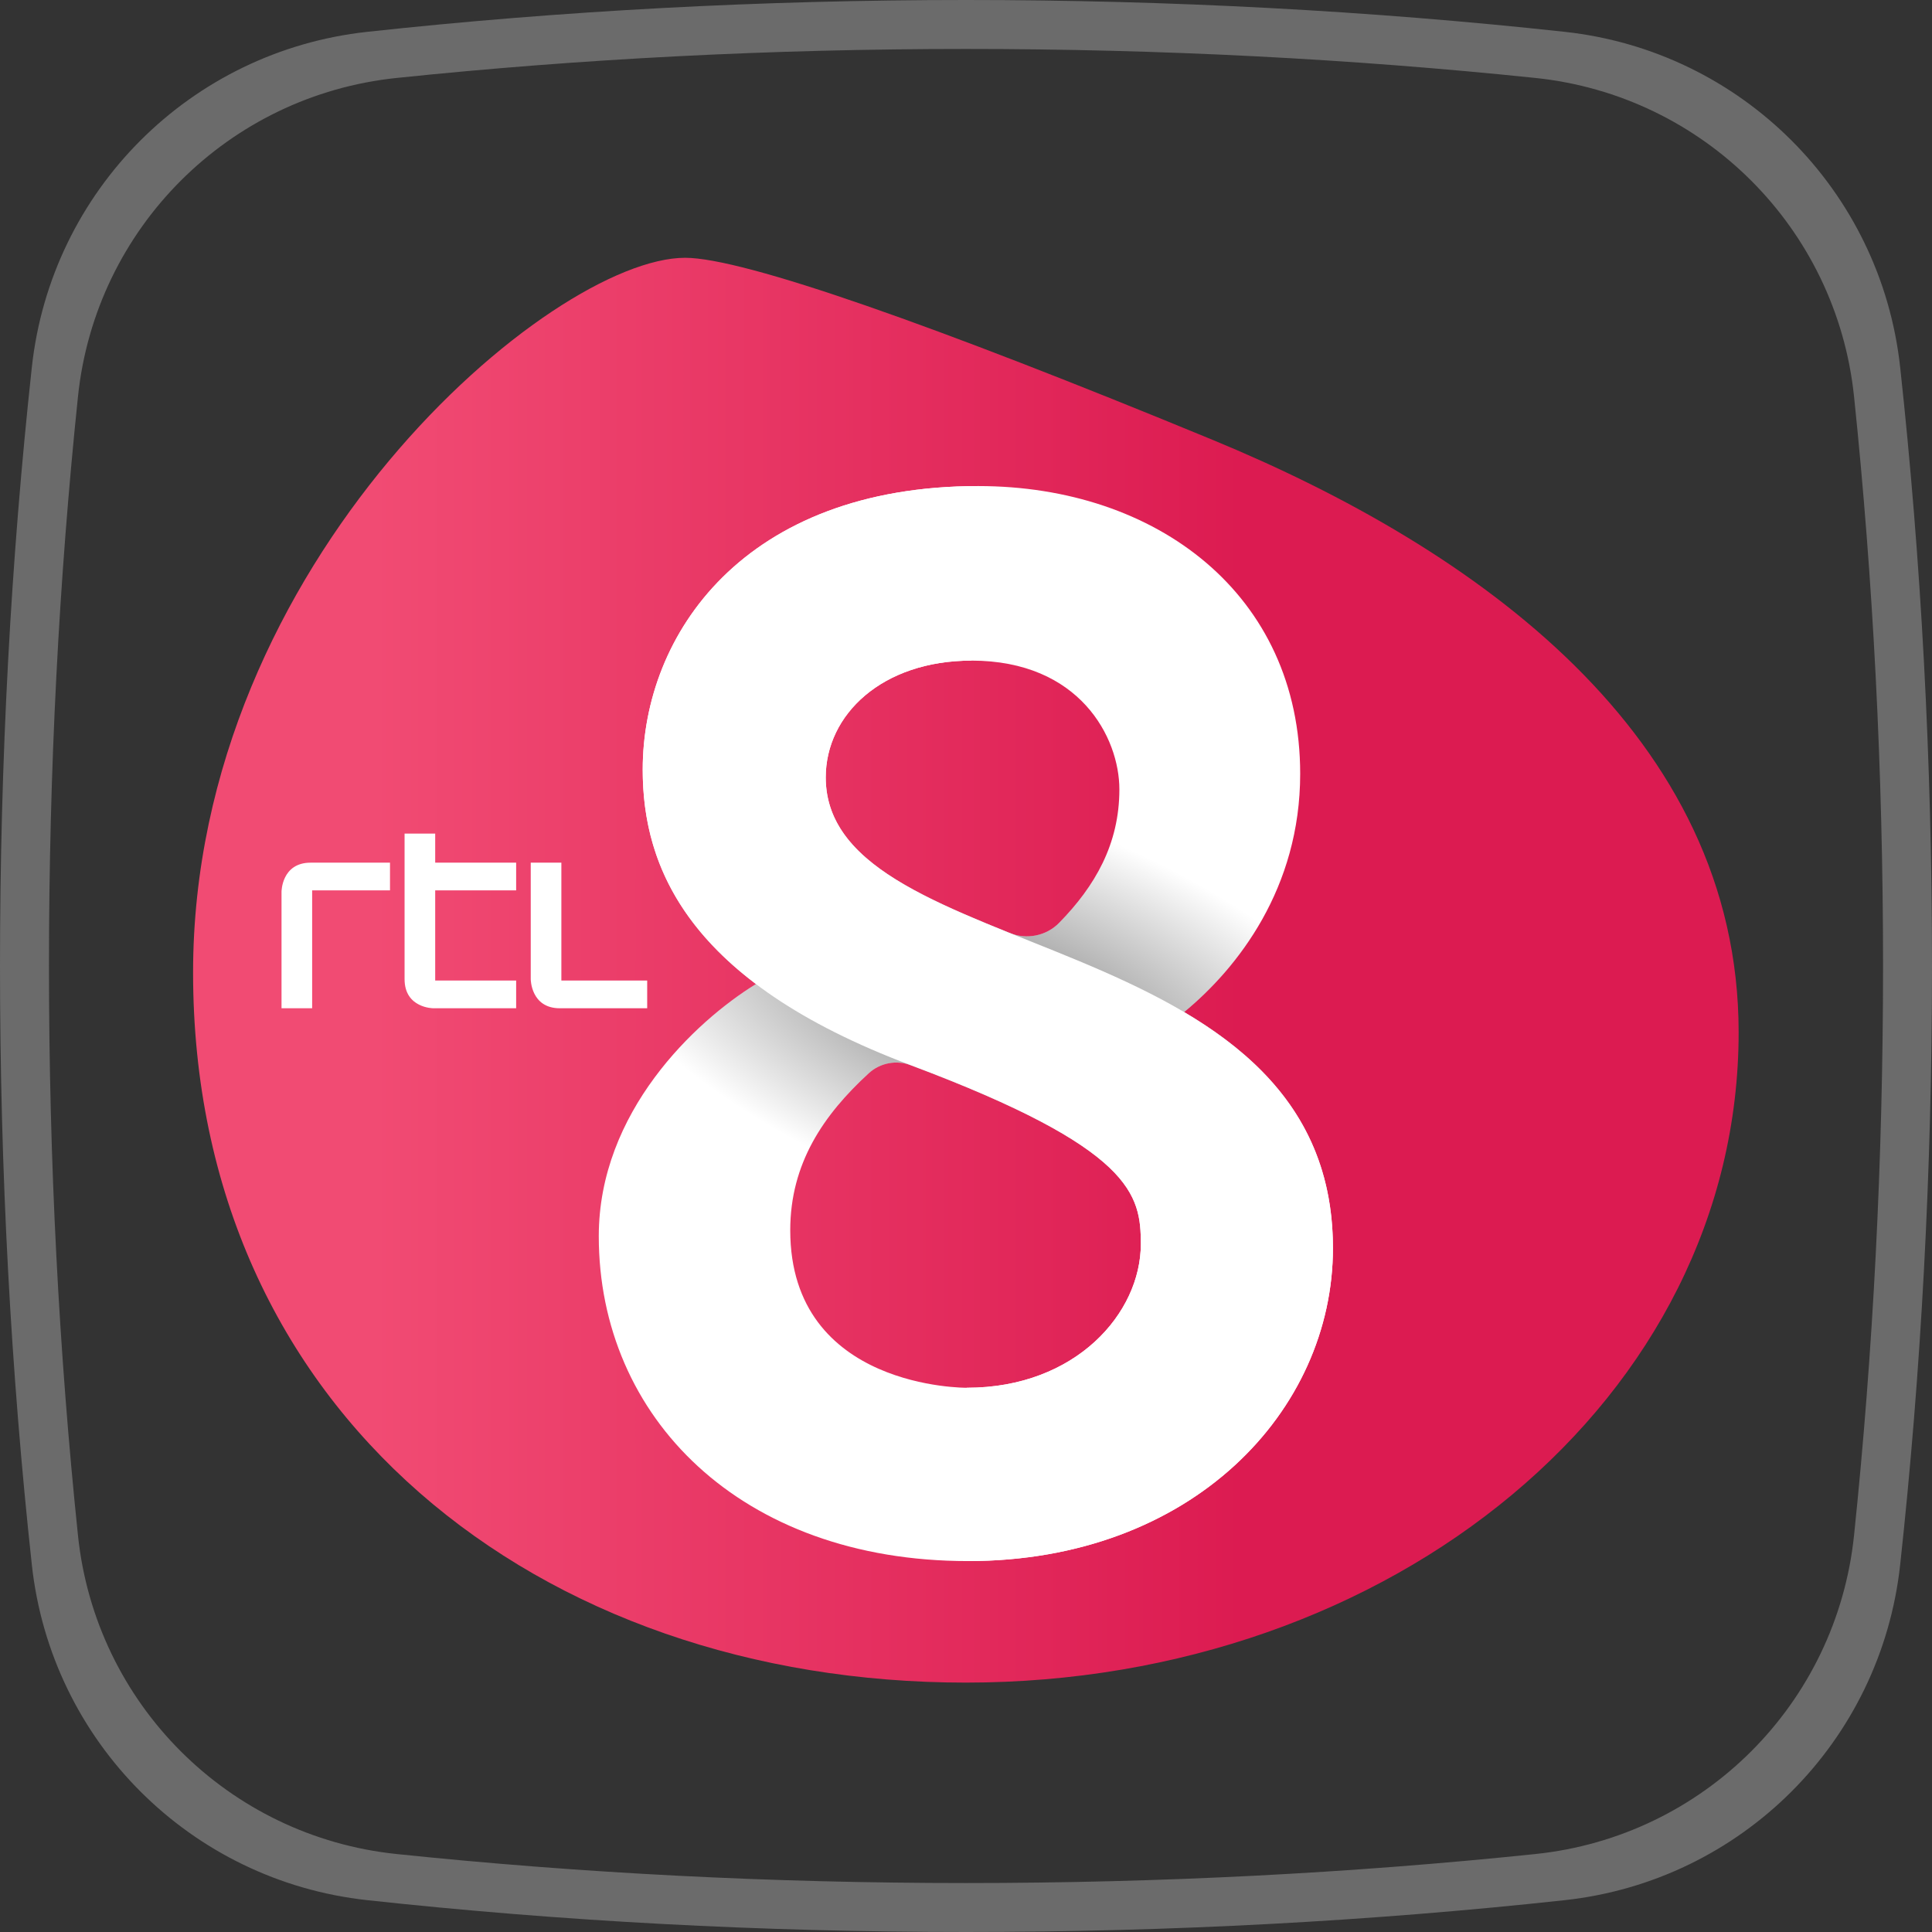 <?xml version="1.0" encoding="utf-8"?>
<!-- Generator: Adobe Illustrator 24.1.1, SVG Export Plug-In . SVG Version: 6.00 Build 0)  -->
<!DOCTYPE svg PUBLIC "-//W3C//DTD SVG 1.1//EN" "http://www.w3.org/Graphics/SVG/1.1/DTD/svg11.dtd">
<svg version="1.1" id="圖層_1" xmlns:x="http://ns.adobe.com/Extensibility/1.0/" xmlns:i="http://ns.adobe.com/AdobeIllustrator/10.0/" xmlns:graph="http://ns.adobe.com/Graphs/1.0/"
	 xmlns="http://www.w3.org/2000/svg" xmlns:xlink="http://www.w3.org/1999/xlink" x="0px" y="0px" viewBox="0 0 391.5 391.5"
	 style="enable-background:new 0 0 391.5 391.5;" xml:space="preserve">
<rect x="0" y="0" width="391.5" height="391.5" fill="#333333" stroke="none"/>
<style type="text/css">
	.st0{opacity:0.43;fill:#B5B5B6;}
	.st1{fill:url(#SVGID_1_);}
	.st2{fill:#FFFFFF;}
	.st3{fill:url(#SVGID_2_);}
	.st4{opacity:0.49;fill:url(#SVGID_3_);}
</style>

<path class="st0" d="M385.05,74.429c-3.899-35.831-32.148-64.08-67.979-67.979
	C277.963,2.194,237.265,0,195.75,0c-41.514,0-82.213,2.194-121.321,6.45
	C38.598,10.349,10.349,38.598,6.45,74.429C2.194,113.537,0,154.235,0,195.75
	c0,41.514,2.194,82.213,6.45,121.321c3.899,35.831,32.148,64.08,67.979,67.979
	C113.537,389.305,154.235,391.5,195.75,391.5c41.515,0,82.213-2.195,121.321-6.45
	c35.831-3.899,64.08-32.148,67.979-67.979C389.305,277.963,391.5,237.264,391.5,195.75
	C391.5,154.235,389.305,113.537,385.05,74.429z M375.701,311.139
	c-3.55,34.101-30.46,61.011-64.561,64.561
	c-37.252,3.878-75.938,5.878-115.389,5.878c-39.451,0-78.137-2-115.389-5.878
	c-34.101-3.55-61.012-30.46-64.561-64.562
	c-3.878-37.252-5.878-75.938-5.878-115.389c0-39.451,2-78.138,5.878-115.389
	c3.55-34.101,30.46-61.012,64.562-64.562
	c37.251-3.878,75.938-5.878,115.389-5.878c39.451,0,78.138,2,115.389,5.878
	c34.101,3.55,61.012,30.46,64.562,64.561
	c3.878,37.252,5.878,75.938,5.878,115.389
	C381.579,235.201,379.578,273.888,375.701,311.139z"/>
<linearGradient id="SVGID_1_" gradientUnits="userSpaceOnUse" x1="75.551" y1="196.601" x2="331.399" y2="196.601">
	<stop  offset="0" style="stop-color:#F14B73"/>
	<stop  offset="0.689" style="stop-color:#DC1B51"/>
</linearGradient>
<path class="st1" d="M352.317,209.184c0,74.076-70.11,131.779-156.596,131.779
	S39.126,286.261,39.126,197.069c0-83.426,72.638-144.83,99.702-144.83
	c11.872,0,50.745,13.717,106.894,36.894
	C299.083,111.16,352.317,148.946,352.317,209.184z"/>
<g id="g3077">
	<g id="g3083" transform="translate(610.803,618.815)">
		<path id="path3085" class="st2" d="M-553.756-438.1v23.599h6.206v-23.886h15.777v-5.617h-16.087
			C-553.756-444.004-553.756-438.1-553.756-438.1"/>
	</g>
	<g id="g3087" transform="translate(663.24,602.912)">
		<path id="path3089" class="st2" d="M-549.485-404.215v-23.886h-6.206v23.6
			c0,0,0,5.903,5.897,5.903h17.7v-5.617H-549.485z"/>
	</g>
	<g id="g3091" transform="translate(639.767,629.245)">
		<path id="path3093" class="st2" d="M-551.578-460.325h-6.206v29.491
			c0,5.902,5.82,5.902,5.82,5.902h16.79v-5.616h-16.405v-18.27h16.405v-5.617
			h-16.405V-460.325z"/>
	</g>
</g>
<radialGradient id="SVGID_2_" cx="200.828" cy="204.351" r="155.547" gradientTransform="matrix(0.94 0.343 -0.154 0.423 43.622 49.228)" gradientUnits="userSpaceOnUse">
	<stop  offset="0" style="stop-color:#FFFFFF"/>
	<stop  offset="0.581" style="stop-color:#FFFFFF"/>
</radialGradient>
<path class="st3" d="M239.955,205.087c10.86-8.942,23.514-25.098,23.514-48.288
	c0-36.36-29.133-58.304-65.219-58.304c-47.413,0-68.011,30.006-68.011,57.45
	c0,13.851,4.426,29.479,22.945,43.462c-12.358,7.601-31.848,25.954-31.848,51.096
	c0,36.68,28.764,65.833,74.807,65.833c45.411,0,73.964-30.434,73.964-63.43
	C270.107,229.135,256.9,215.093,239.955,205.087z M196.854,133.866
	c21.915,0,29.976,15.565,29.976,26.097c0,11.117-4.972,19.643-12.199,27.034
	c-2.611,2.67-6.573,3.453-10.021,2.066c-20.221-8.14-37.284-15.868-37.284-31.542
	C167.326,144.813,178.758,133.866,196.854,133.866z M195.932,281.216
	c0,0-35.797,0.36-35.797-31.915c0-13.544,6.733-23.387,15.919-31.821
	c2.301-2.113,5.587-2.721,8.499-1.629l0,0
	c45.075,16.906,46.623,26.242,46.623,36.253
	C231.176,266.04,218.058,281.216,195.932,281.216z"/>
<radialGradient id="SVGID_3_" cx="200.828" cy="204.351" r="155.547" gradientTransform="matrix(0.94 0.343 -0.154 0.423 43.622 49.228)" gradientUnits="userSpaceOnUse">
	<stop  offset="0" style="stop-color:#000000"/>
	<stop  offset="0.581" style="stop-color:#000000;stop-opacity:0"/>
</radialGradient>
<path class="st4" d="M239.955,205.087c10.86-8.942,23.514-25.098,23.514-48.288
	c0-36.36-29.133-58.304-65.219-58.304c-47.413,0-68.011,30.006-68.011,57.45
	c0,13.851,4.426,29.479,22.945,43.462c-12.358,7.601-31.848,25.954-31.848,51.096
	c0,36.68,28.764,65.833,74.807,65.833c45.411,0,73.964-30.434,73.964-63.43
	C270.107,229.135,256.9,215.093,239.955,205.087z M196.854,133.866
	c21.915,0,29.976,15.565,29.976,26.097c0,11.117-4.972,19.643-12.199,27.034
	c-2.611,2.67-6.573,3.453-10.021,2.066c-20.221-8.14-37.284-15.868-37.284-31.542
	C167.326,144.813,178.758,133.866,196.854,133.866z M195.932,281.216
	c0,0-35.797,0.36-35.797-31.915c0-13.544,6.733-23.387,15.919-31.821
	c2.301-2.113,5.587-2.721,8.499-1.629l0,0
	c45.075,16.906,46.623,26.242,46.623,36.253
	C231.176,266.04,218.058,281.216,195.932,281.216z"/>
<g>
	<path class="st2" d="M195.932,281.216c22.126,0,35.244-15.177,35.244-29.112
		c0-10.011-1.548-19.347-46.623-36.253c-45.411-17.032-54.314-40.258-54.314-59.906
		c0-27.444,20.598-57.45,68.012-57.45l-1.396,35.371
		c-18.096,0-29.528,10.947-29.528,23.654c0,38.469,102.781,29.072,102.781,95.385
		c0,32.996-28.553,63.43-73.964,63.43L195.932,281.216z"/>
</g>
</svg>
